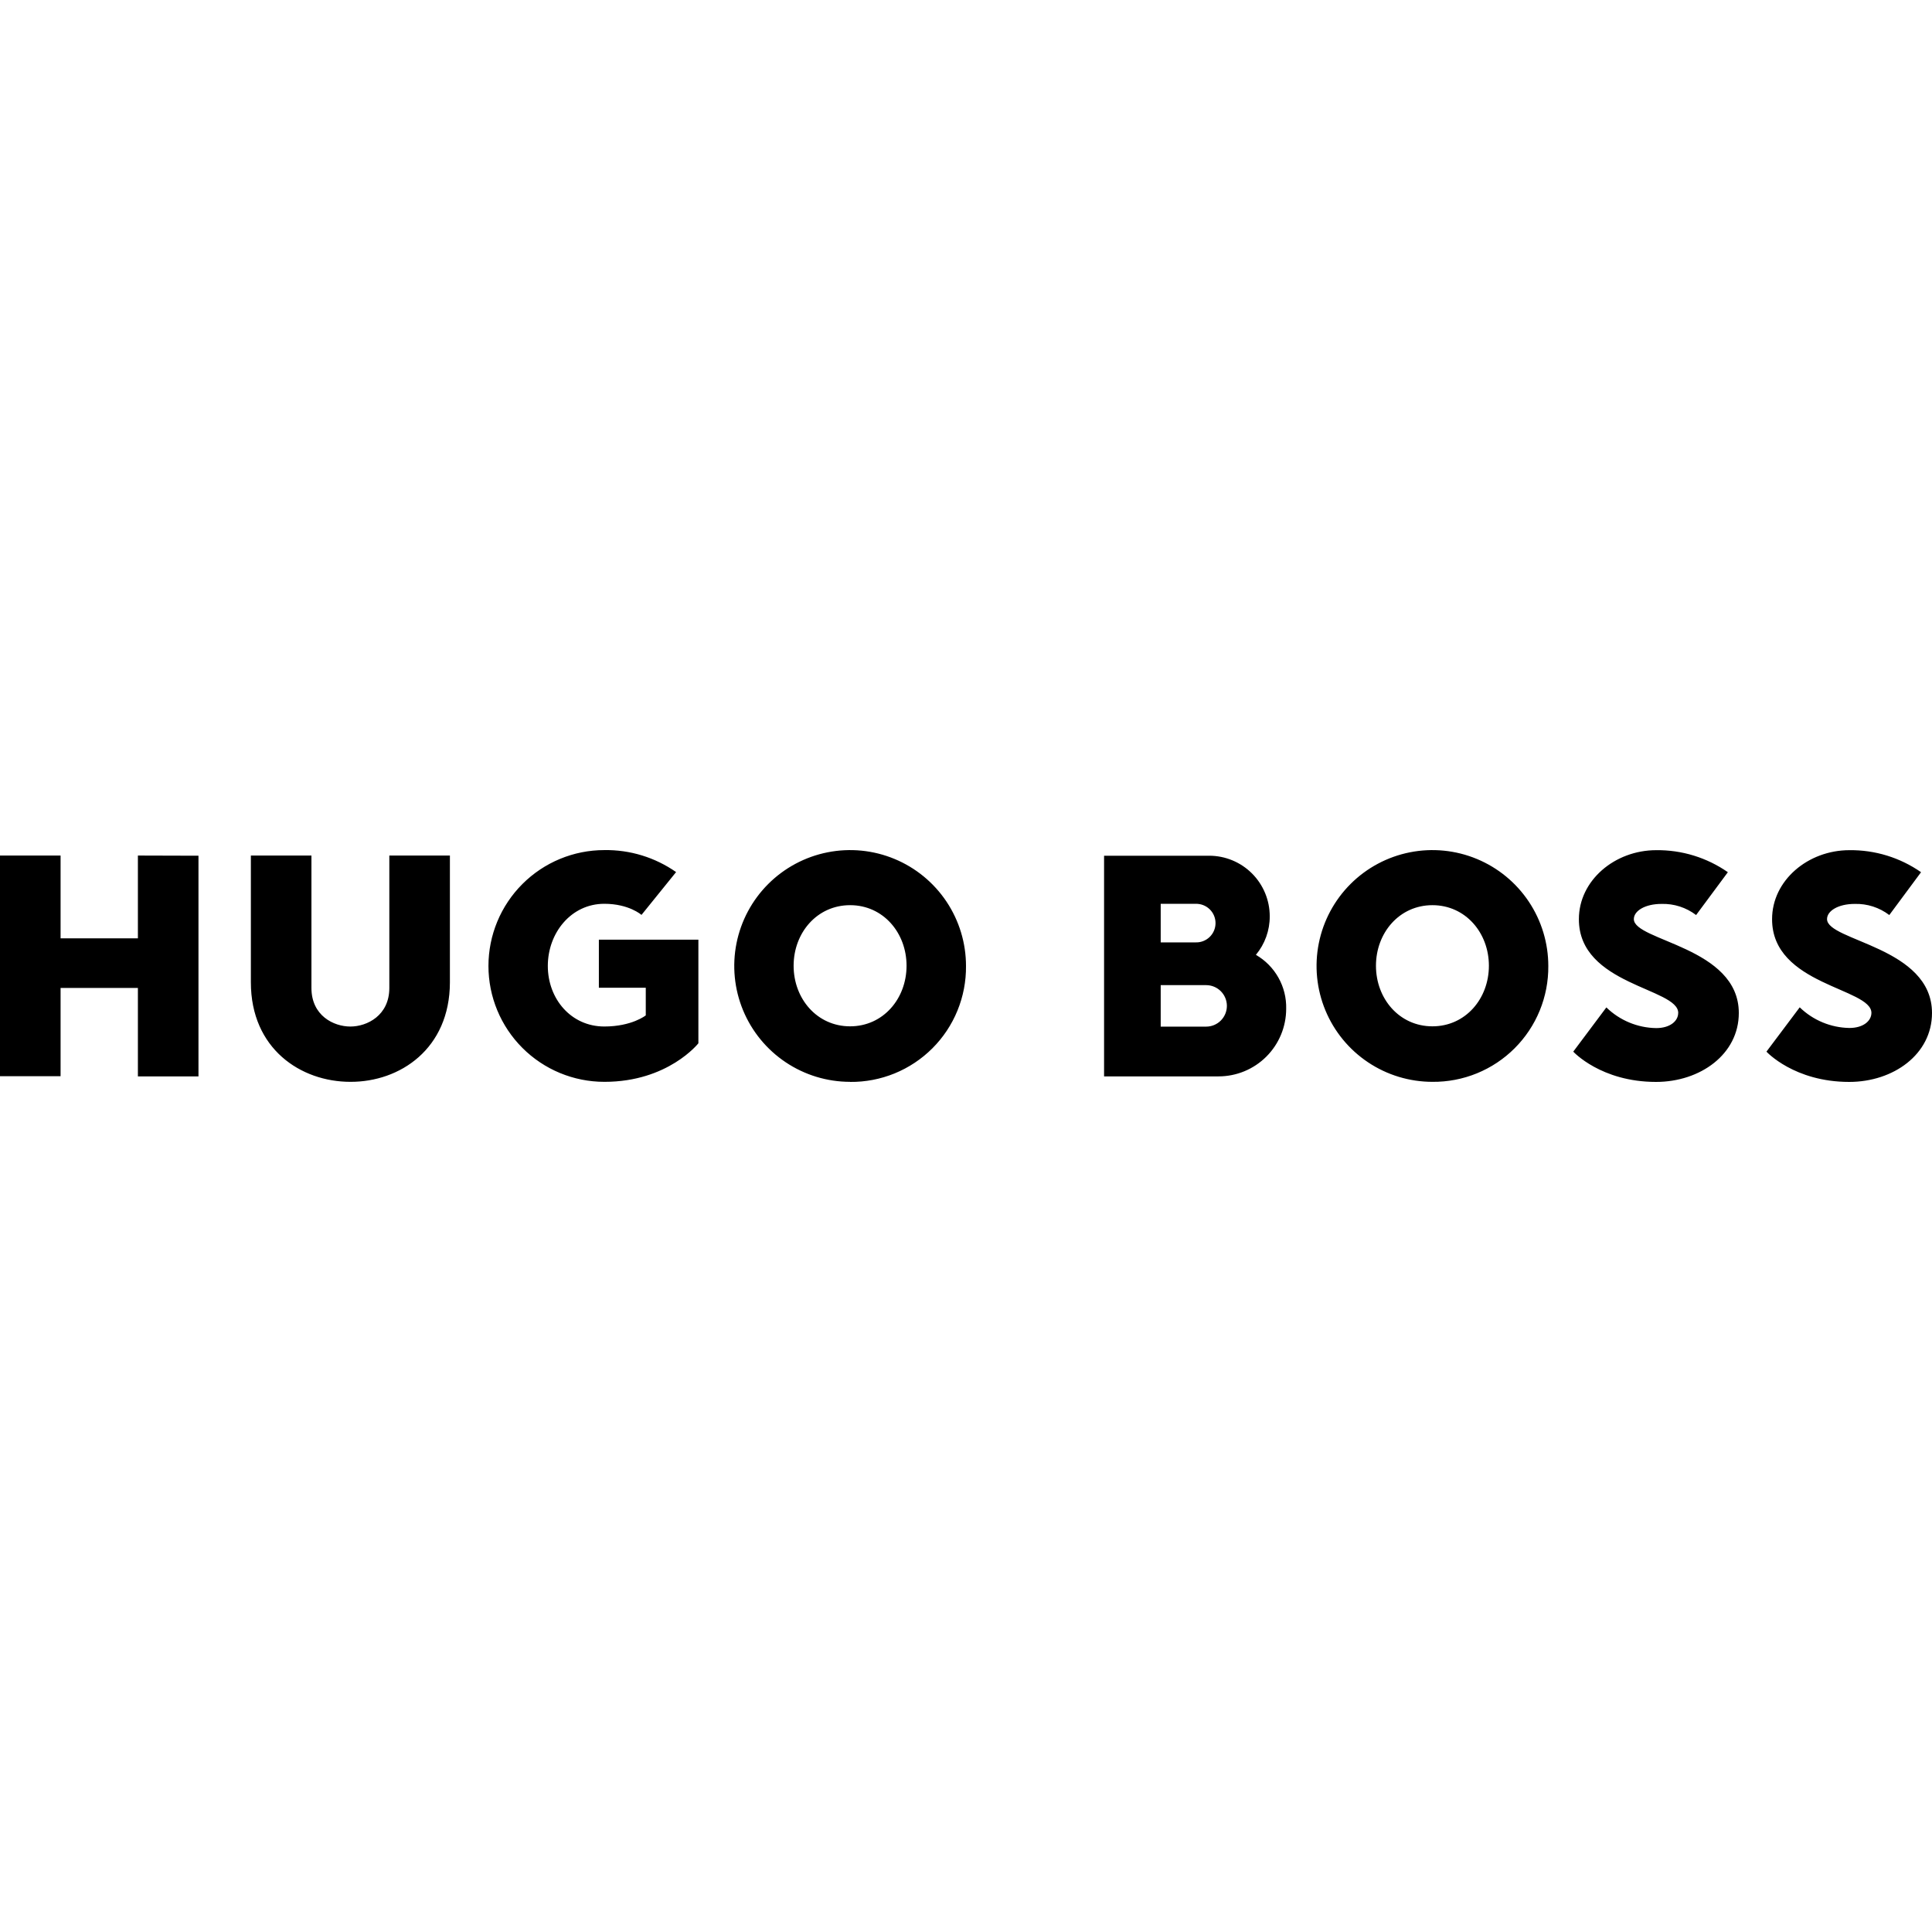 <?xml version="1.0" encoding="UTF-8"?> <svg xmlns="http://www.w3.org/2000/svg" width="200" height="200" viewBox="0 0 200 200" fill="none"> <path d="M14.275 88.566V97.134H6.271V88.566H0V111.409H6.271V102.272H14.275V111.427H20.546V88.584L14.275 88.566ZM36.272 111.991C31.13 111.991 25.97 108.565 25.97 101.69V88.566H32.24V102.276C32.24 105.138 34.538 106.267 36.272 106.267C38.005 106.267 40.303 105.116 40.303 102.276V88.566H46.574V101.707C46.556 108.565 41.414 112.009 36.272 111.991ZM62.559 111.991C59.378 111.991 56.327 110.728 54.078 108.478C51.828 106.229 50.564 103.178 50.564 99.996C50.564 96.815 51.828 93.764 54.078 91.515C56.327 89.265 59.378 88.001 62.559 88.001C65.214 87.96 67.814 88.757 69.99 90.277L66.407 94.711C66.407 94.711 65.117 93.56 62.555 93.56C59.128 93.56 56.71 96.566 56.71 99.992C56.71 103.419 59.128 106.263 62.555 106.263C65.417 106.263 66.85 105.112 66.85 105.112V102.249H61.995V97.273H72.297V108.001C72.297 108.001 69.162 111.991 62.577 111.991H62.559ZM88.001 93.703C84.574 93.703 82.155 96.566 82.155 99.974C82.155 103.383 84.574 106.245 88.001 106.245C91.427 106.245 93.846 103.383 93.846 99.974C93.846 96.566 91.431 93.703 88.005 93.703H88.001ZM88.001 111.991C85.628 111.991 83.309 111.286 81.337 109.967C79.365 108.648 77.828 106.774 76.921 104.582C76.014 102.389 75.778 99.977 76.242 97.65C76.706 95.324 77.849 93.187 79.528 91.51C81.207 89.833 83.345 88.692 85.672 88.231C87.999 87.769 90.411 88.008 92.603 88.918C94.794 89.827 96.666 91.366 97.983 93.339C99.3 95.313 100.002 97.633 100 100.005C100.015 101.585 99.715 103.151 99.117 104.613C98.52 106.075 97.637 107.404 96.52 108.521C95.403 109.637 94.075 110.52 92.613 111.118C91.151 111.715 89.584 112.015 88.005 112L88.001 111.991ZM148.285 93.703C144.858 93.703 142.439 96.566 142.439 99.974C142.439 103.383 144.858 106.245 148.285 106.245C151.711 106.245 154.13 103.383 154.13 99.974C154.13 96.566 151.711 93.703 148.285 93.703ZM148.285 111.991C145.912 111.991 143.592 111.288 141.62 109.969C139.647 108.651 138.109 106.777 137.202 104.585C136.294 102.392 136.057 99.98 136.521 97.653C136.984 95.326 138.128 93.189 139.806 91.512C141.484 89.834 143.623 88.693 145.95 88.231C148.277 87.769 150.689 88.008 152.881 88.917C155.073 89.826 156.945 91.365 158.262 93.339C159.579 95.313 160.281 97.633 160.28 100.005C160.293 101.584 159.992 103.15 159.394 104.611C158.796 106.072 157.913 107.399 156.796 108.515C155.68 109.631 154.352 110.513 152.89 111.11C151.429 111.707 149.863 112.006 148.285 111.991ZM173.726 104.856C173.726 105.703 172.879 106.428 171.446 106.428C169.517 106.399 167.673 105.633 166.29 104.287L162.864 108.865C162.864 108.865 165.726 112 171.432 112C176.01 112 180.001 109.138 180.001 104.865C180.001 98.012 169.135 97.425 169.135 95.146C169.135 94.299 170.286 93.573 171.997 93.573C173.288 93.535 174.553 93.942 175.58 94.725L178.868 90.29C176.693 88.776 174.1 87.978 171.45 88.01C167.155 88.01 163.446 91.146 163.446 95.146C163.424 101.99 173.73 102.272 173.73 104.856H173.726ZM130.01 98.845C130.942 97.725 131.45 96.312 131.443 94.855C131.443 93.191 130.782 91.596 129.607 90.42C128.431 89.244 126.836 88.584 125.172 88.584H114.293V111.427H126.149C128.004 111.426 129.783 110.688 131.095 109.377C132.407 108.065 133.144 106.286 133.145 104.431C133.173 103.304 132.896 102.19 132.344 101.208C131.793 100.225 130.986 99.409 130.01 98.845ZM120.156 93.564H123.739C124.009 93.552 124.279 93.594 124.532 93.688C124.785 93.783 125.017 93.928 125.212 94.114C125.408 94.301 125.564 94.525 125.67 94.774C125.777 95.022 125.831 95.29 125.831 95.56C125.831 95.83 125.777 96.098 125.67 96.346C125.564 96.595 125.408 96.819 125.212 97.006C125.017 97.192 124.785 97.337 124.532 97.431C124.279 97.526 124.009 97.568 123.739 97.555H120.156V93.564ZM124.859 106.276H120.156V101.981H124.859C125.429 101.981 125.975 102.207 126.378 102.61C126.78 103.013 127.007 103.559 127.007 104.128C127.007 104.698 126.78 105.244 126.378 105.647C125.975 106.05 125.429 106.276 124.859 106.276ZM193.729 104.843C193.729 105.689 192.883 106.415 191.449 106.415C189.526 106.383 187.687 105.619 186.307 104.278L182.863 108.865C182.863 108.865 185.725 112 191.432 112C196.009 112 200 109.138 200 104.865C200 98.012 189.134 97.425 189.134 95.146C189.134 94.299 190.285 93.573 191.996 93.573C193.287 93.535 194.552 93.942 195.579 94.725L198.867 90.29C196.693 88.776 194.099 87.978 191.449 88.01C187.154 88.01 183.445 91.146 183.445 95.146C183.427 101.99 193.729 102.272 193.729 104.856V104.843Z" fill="black"></path> </svg> 